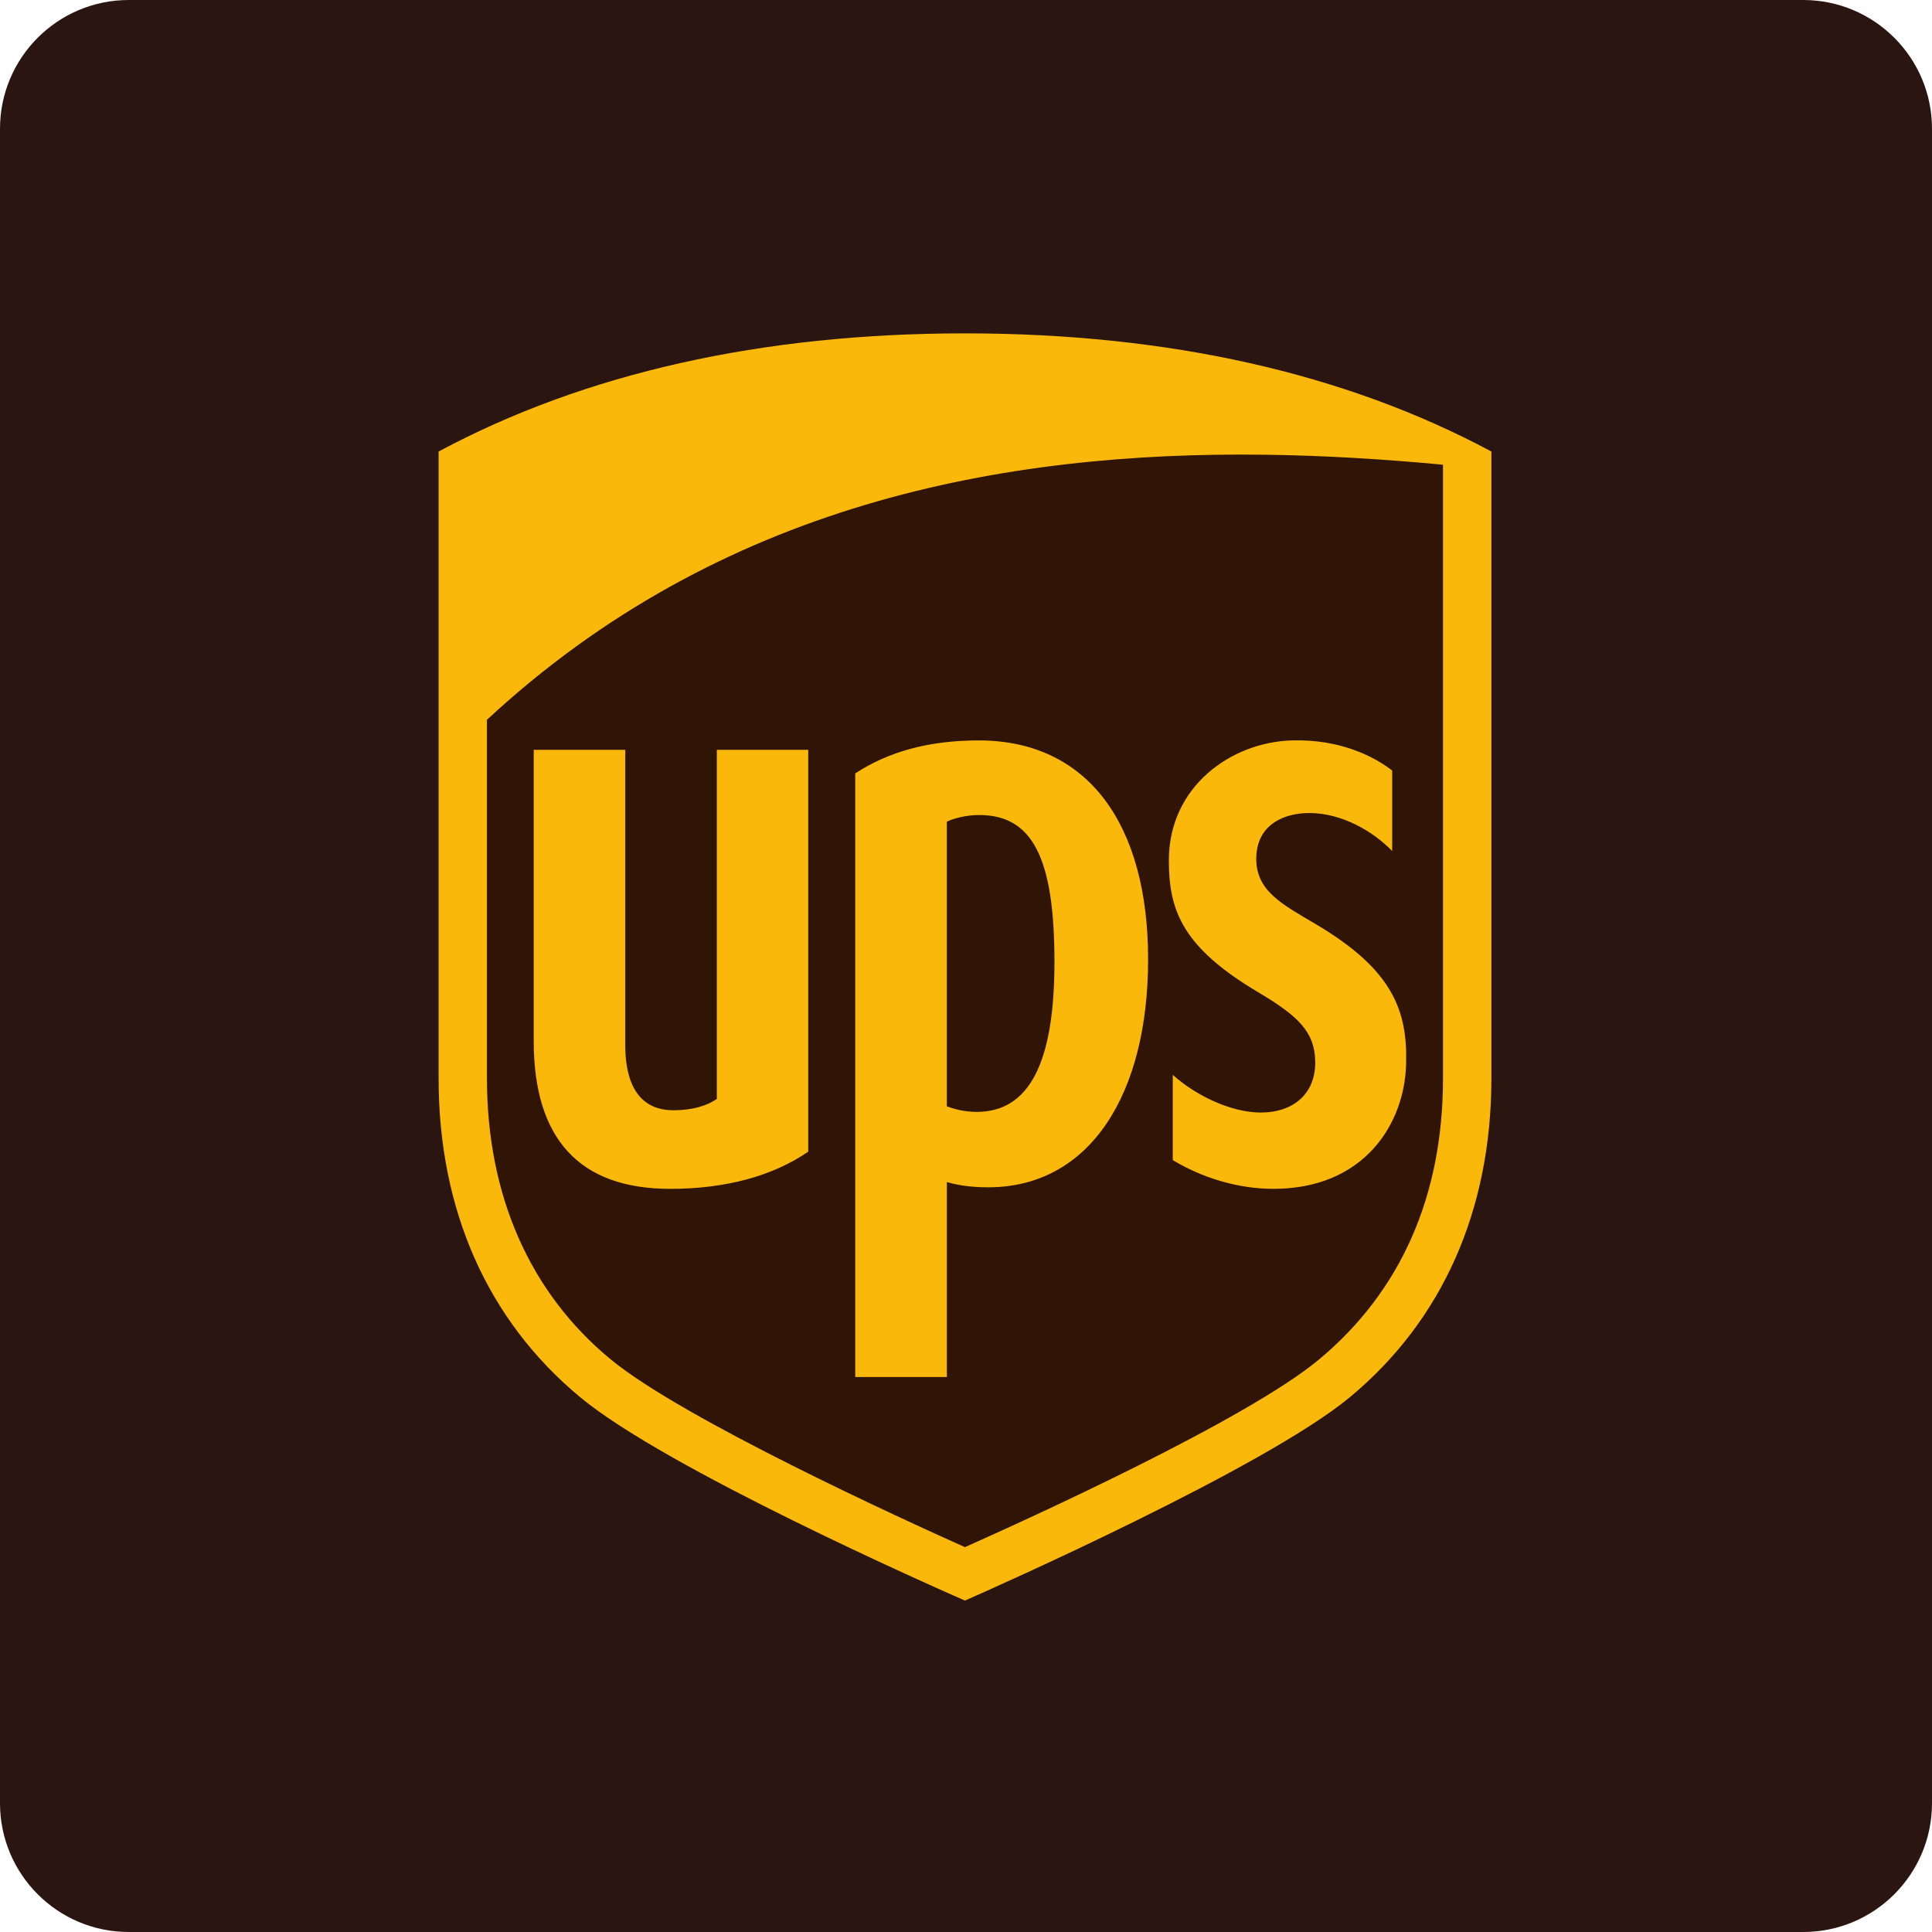 <svg width="120" height="120" viewBox="0 0 120 120" fill="none" xmlns="http://www.w3.org/2000/svg">
<g clip-path="url(#clip0_1073_4570)">
<path d="M112 0H8C3.582 0 0 3.582 0 8V112C0 116.418 3.582 120 8 120H112C116.418 120 120 116.418 120 112V8C120 3.582 116.418 0 112 0Z" fill="#2B1511"/>
<path fill-rule="evenodd" clip-rule="evenodd" d="M28.939 44.182L29.221 76.667L36.437 85.683L58.085 97.275L84.684 84.109L90.201 70.8L89.636 27.724L69.545 27.151L48.605 30.586L29.505 41.748L28.939 44.182Z" fill="#301506"/>
<path d="M59.935 20.706C47.326 20.706 36.327 23.175 27.242 28.045V66.974C27.242 75.165 30.285 82.015 36.04 86.787C41.384 91.221 57.91 98.528 59.935 99.415C61.856 98.569 78.578 91.15 83.837 86.787C89.589 82.018 92.633 75.166 92.633 66.974V28.045C83.547 23.175 72.549 20.706 59.935 20.706ZM78.606 28.244C82.366 28.294 86.058 28.529 89.627 28.864V66.974C89.627 74.297 87 80.213 81.931 84.436C77.402 88.209 63.746 94.397 59.935 96.096C56.074 94.374 42.384 88.108 37.937 84.438C32.897 80.287 30.245 74.231 30.245 66.975V44.707C44.726 31.274 62.312 28.028 78.606 28.244ZM60.787 45.989C57.685 45.989 55.182 46.691 53.121 48.036V85.531H58.811V73.418C59.379 73.588 60.203 73.746 61.371 73.746C67.683 73.746 71.311 67.99 71.311 59.587C71.311 51.201 67.575 45.989 60.787 45.989ZM80.23 45.989C76.488 46.099 72.575 48.841 72.599 53.489C72.608 56.55 73.447 58.839 78.136 61.622C80.639 63.108 81.647 64.087 81.691 65.893C81.739 67.9 80.368 69.11 78.281 69.102C76.466 69.087 74.296 68.068 72.843 66.76V72.056C74.624 73.131 76.848 73.841 79.094 73.841C84.715 73.841 87.225 69.825 87.334 66.144C87.44 62.79 86.524 60.252 81.77 57.427C79.649 56.169 77.974 55.341 78.029 53.247C78.085 51.203 79.763 50.485 81.374 50.499C83.362 50.517 85.284 51.63 86.471 52.861V47.86C85.471 47.08 83.354 45.893 80.23 45.989ZM33.151 46.572V64.658C33.151 70.755 36.002 73.842 41.63 73.842C45.112 73.842 48.029 73.027 50.201 71.532V46.572H44.523V68.258C43.904 68.687 42.986 68.961 41.832 68.961C39.225 68.961 38.836 66.544 38.836 64.912V46.572L33.151 46.572ZM60.826 50.623C64.126 50.623 65.494 53.288 65.494 59.734C65.494 66.023 63.929 69.062 60.656 69.062C59.886 69.062 59.216 68.869 58.809 68.714V51.039C59.27 50.807 60.053 50.623 60.826 50.623Z" fill="#FAB80A"/>
</g>
<defs>
<clipPath id="clip0_1073_4570">
<rect width="120" height="120" fill="white"/>
</clipPath>
</defs>
</svg>
